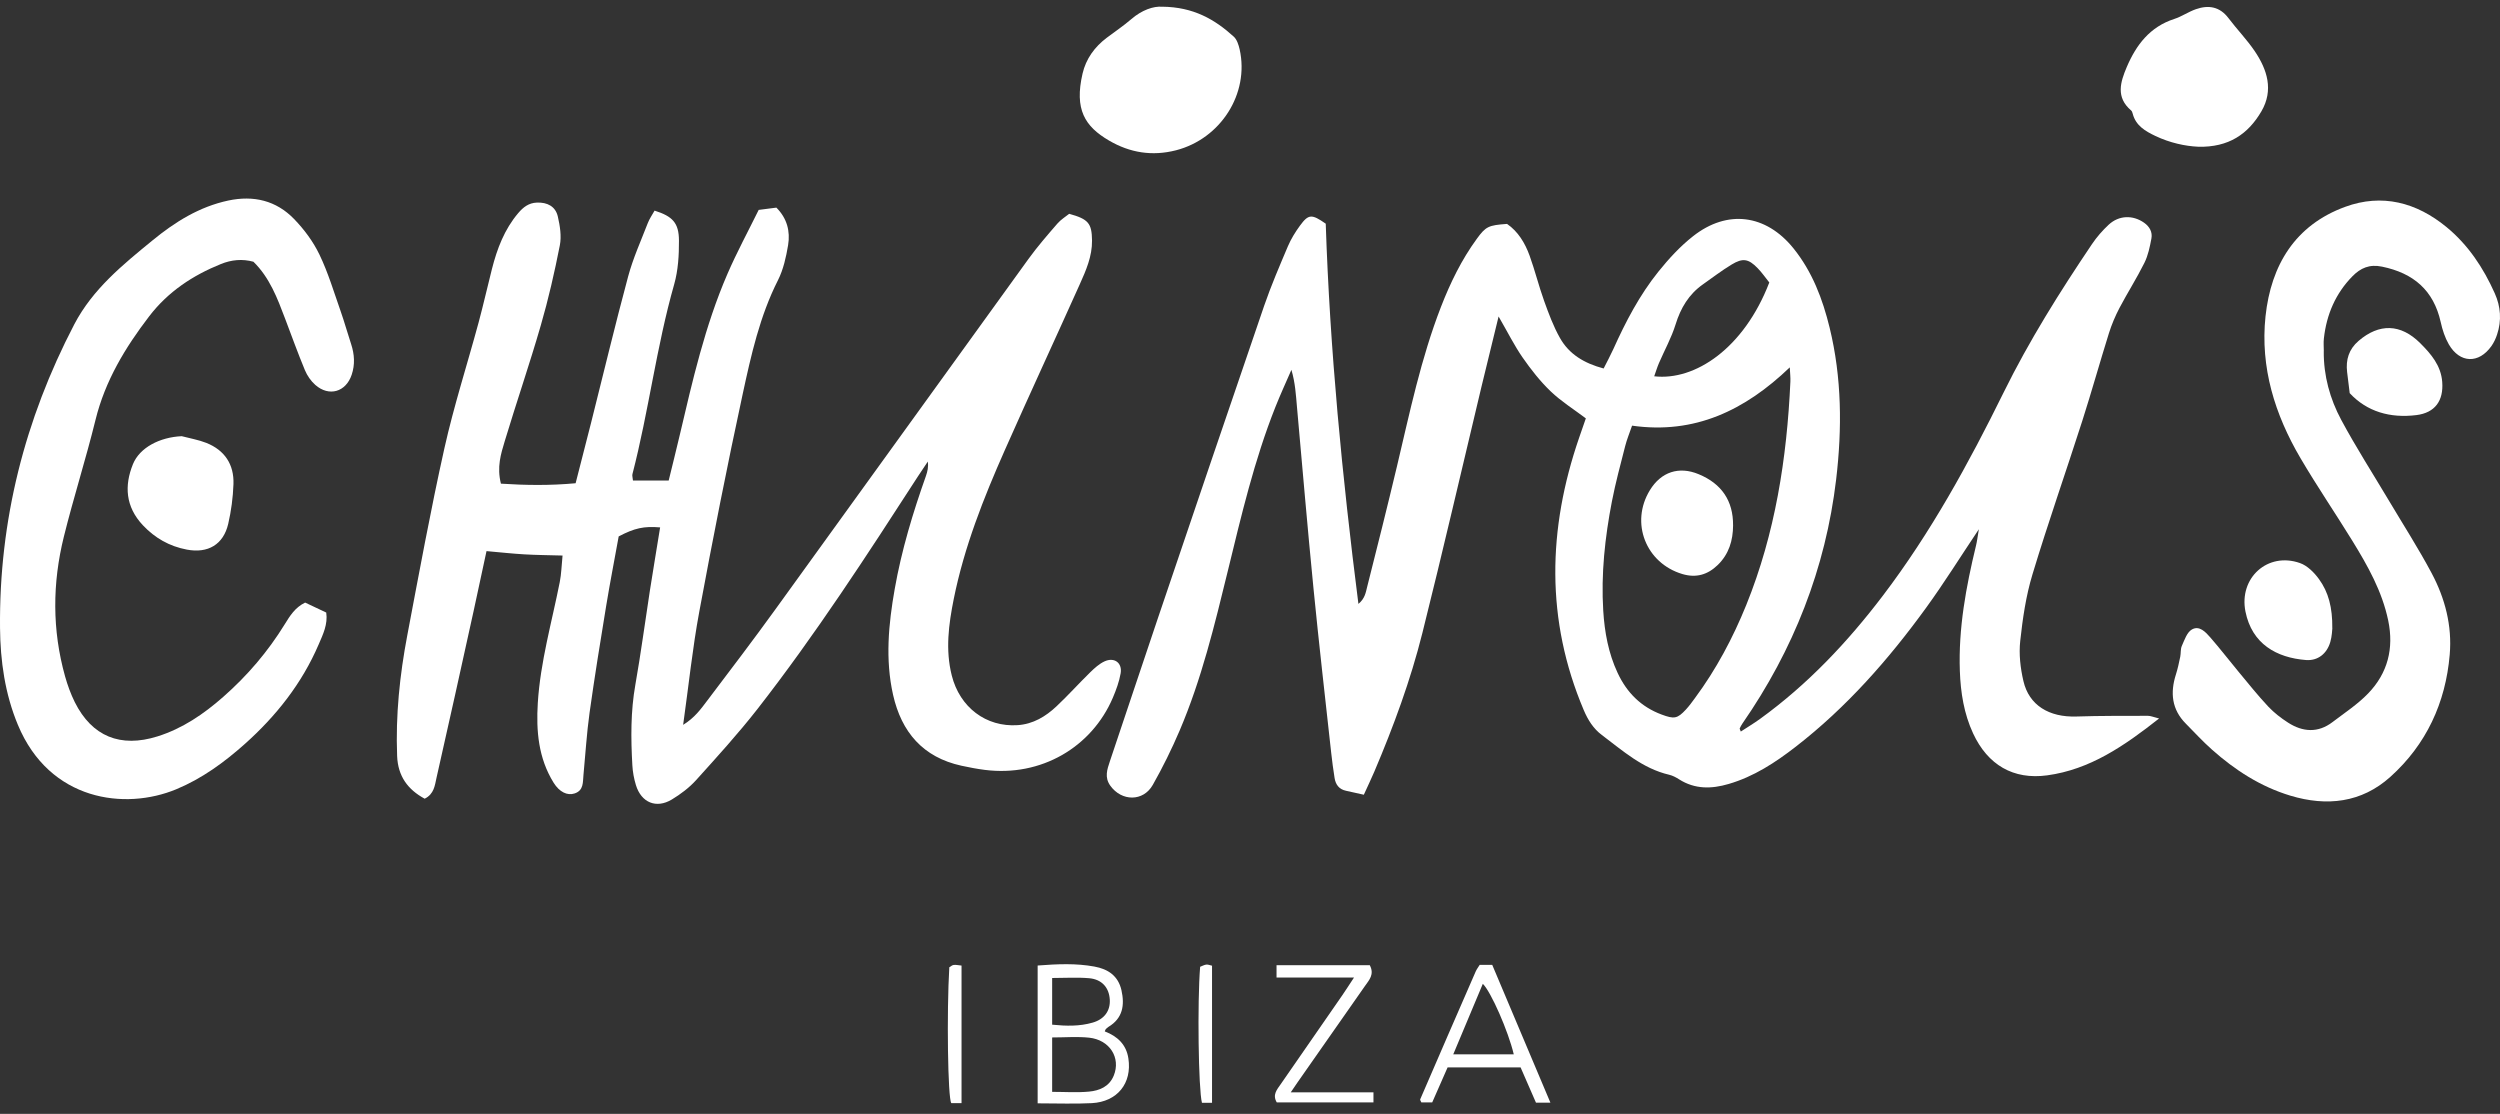 <svg width="101" height="45" viewBox="0 0 101 45" fill="none" xmlns="http://www.w3.org/2000/svg">
<rect x="0" y="0" width="101" height="45" fill="#333333" stroke="none"/>
<path d="M53.56 9.039C53.728 14.138 54.223 19.229 54.88 24.398C55.146 24.179 55.177 23.931 55.232 23.715C55.644 22.087 56.053 20.456 56.441 18.823C56.955 16.659 57.407 14.48 58.215 12.398C58.593 11.425 59.046 10.494 59.663 9.648C60.029 9.146 60.136 9.1 60.885 9.046C61.328 9.351 61.61 9.814 61.796 10.329C62.014 10.932 62.167 11.558 62.384 12.161C62.567 12.669 62.757 13.185 63.022 13.653C63.39 14.309 63.998 14.676 64.787 14.887C64.921 14.62 65.059 14.367 65.177 14.107C65.676 12.998 66.238 11.921 67.001 10.972C67.417 10.455 67.877 9.953 68.398 9.544C69.786 8.45 71.345 8.66 72.452 10.028C73.216 10.974 73.635 12.081 73.918 13.242C74.41 15.263 74.423 17.314 74.181 19.365C73.753 22.972 72.457 26.254 70.391 29.235C70.349 29.297 70.315 29.362 70.284 29.429C70.278 29.442 70.297 29.469 70.328 29.555C70.594 29.381 70.856 29.224 71.104 29.045C73.027 27.654 74.637 25.948 76.068 24.065C78.008 21.511 79.537 18.717 80.951 15.847C81.979 13.761 83.216 11.79 84.516 9.862C84.708 9.577 84.941 9.311 85.192 9.077C85.606 8.694 86.168 8.68 86.621 8.998C86.844 9.155 86.966 9.376 86.917 9.636C86.854 9.972 86.783 10.32 86.633 10.621C86.325 11.241 85.951 11.827 85.628 12.439C85.457 12.765 85.311 13.11 85.201 13.46C84.833 14.637 84.501 15.826 84.125 17.002C83.461 19.072 82.74 21.125 82.112 23.204C81.848 24.074 81.715 24.991 81.617 25.897C81.559 26.427 81.624 26.991 81.746 27.514C81.973 28.495 82.783 28.984 83.891 28.947C84.852 28.915 85.815 28.922 86.778 28.919C86.888 28.919 86.998 28.97 87.227 29.027C85.811 30.142 84.433 31.089 82.707 31.324C81.334 31.511 80.304 30.899 79.714 29.631C79.343 28.833 79.209 27.98 79.178 27.109C79.117 25.386 79.427 23.71 79.83 22.046C79.875 21.864 79.895 21.676 79.946 21.381C79.191 22.51 78.538 23.558 77.815 24.554C76.297 26.646 74.6 28.577 72.546 30.169C71.721 30.808 70.855 31.376 69.836 31.673C69.142 31.877 68.474 31.89 67.837 31.486C67.714 31.407 67.576 31.333 67.435 31.3C66.359 31.05 65.559 30.329 64.713 29.693C64.373 29.438 64.153 29.088 63.983 28.687C62.438 25.04 62.528 21.37 63.798 17.68C63.885 17.424 63.974 17.17 64.068 16.902C63.573 16.529 63.068 16.214 62.647 15.81C62.222 15.403 61.851 14.929 61.513 14.443C61.18 13.964 60.919 13.435 60.543 12.786C60.289 13.827 60.067 14.724 59.852 15.621C59.058 18.937 58.294 22.262 57.465 25.569C56.985 27.488 56.299 29.347 55.525 31.169C55.4 31.463 55.261 31.75 55.099 32.107C54.843 32.05 54.611 31.997 54.378 31.947C54.097 31.887 53.959 31.697 53.917 31.431C53.863 31.089 53.816 30.746 53.779 30.401C53.536 28.188 53.282 25.976 53.064 23.762C52.823 21.324 52.617 18.884 52.398 16.445C52.355 15.956 52.328 15.464 52.173 14.941C51.955 15.443 51.725 15.941 51.523 16.451C50.672 18.594 50.148 20.834 49.604 23.066C49.07 25.251 48.543 27.44 47.657 29.516C47.337 30.265 46.975 31 46.573 31.709C46.187 32.392 45.313 32.382 44.855 31.74C44.617 31.407 44.727 31.089 44.84 30.753C45.488 28.833 46.124 26.908 46.774 24.989C48.201 20.776 49.628 16.564 51.071 12.356C51.352 11.539 51.695 10.743 52.032 9.947C52.157 9.654 52.33 9.374 52.518 9.117C52.866 8.643 52.992 8.642 53.559 9.036L53.56 9.039ZM65.935 17.198C65.826 17.515 65.722 17.765 65.657 18.023C65.468 18.763 65.268 19.503 65.122 20.253C64.84 21.71 64.679 23.185 64.771 24.673C64.825 25.539 64.979 26.388 65.351 27.183C65.722 27.98 66.296 28.558 67.131 28.868C67.635 29.056 67.764 29.039 68.111 28.665C68.245 28.521 68.361 28.359 68.478 28.2C69.335 27.042 70.006 25.779 70.547 24.447C71.719 21.55 72.191 18.514 72.332 15.412C72.339 15.25 72.319 15.086 72.307 14.842C70.495 16.58 68.463 17.555 65.938 17.197L65.935 17.198ZM71.479 11.411C71.317 11.209 71.177 11.005 71.006 10.831C70.639 10.455 70.41 10.413 69.957 10.688C69.555 10.931 69.182 11.219 68.797 11.489C68.227 11.891 67.9 12.442 67.693 13.108C67.527 13.646 67.247 14.147 67.023 14.667C66.95 14.836 66.897 15.015 66.83 15.202C68.475 15.392 70.455 14.077 71.48 11.411H71.479Z" fill="white"/>
<path d="M20.238 19.54C21.238 19.605 22.213 19.619 23.255 19.523C23.471 18.678 23.68 17.869 23.885 17.059C24.38 15.094 24.851 13.123 25.377 11.168C25.575 10.432 25.895 9.727 26.171 9.012C26.241 8.833 26.354 8.672 26.445 8.509C27.173 8.74 27.427 9.002 27.43 9.721C27.433 10.31 27.397 10.921 27.238 11.483C26.519 14.008 26.208 16.619 25.55 19.156C25.534 19.22 25.562 19.297 25.572 19.413H27.015C27.168 18.786 27.317 18.193 27.457 17.597C27.977 15.383 28.481 13.162 29.389 11.065C29.771 10.184 30.23 9.335 30.651 8.48C30.935 8.443 31.147 8.416 31.366 8.388C31.801 8.824 31.93 9.347 31.84 9.9C31.759 10.383 31.649 10.885 31.431 11.318C30.695 12.771 30.346 14.344 30.007 15.909C29.375 18.831 28.797 21.766 28.252 24.706C27.977 26.185 27.824 27.686 27.599 29.284C28.065 28.998 28.317 28.643 28.573 28.304C29.5 27.081 30.429 25.859 31.328 24.615C34.739 19.902 38.136 15.179 41.547 10.466C41.908 9.967 42.315 9.498 42.719 9.032C42.859 8.87 43.054 8.752 43.195 8.638C43.975 8.853 44.109 9.024 44.118 9.717C44.125 10.357 43.874 10.927 43.621 11.489C42.62 13.721 41.588 15.941 40.597 18.18C39.735 20.125 38.953 22.102 38.531 24.201C38.326 25.225 38.189 26.25 38.451 27.289C38.775 28.576 39.837 29.382 41.114 29.296C41.741 29.253 42.247 28.946 42.685 28.533C43.153 28.093 43.584 27.612 44.045 27.161C44.219 26.992 44.409 26.817 44.626 26.718C45.02 26.539 45.347 26.781 45.274 27.203C45.215 27.54 45.094 27.872 44.959 28.188C44.105 30.19 42.058 31.391 39.79 31.104C39.472 31.064 39.155 31.003 38.842 30.935C37.287 30.595 36.419 29.576 36.08 28.071C35.759 26.644 35.896 25.214 36.147 23.793C36.422 22.231 36.88 20.717 37.409 19.225C37.471 19.048 37.514 18.863 37.483 18.648C37.351 18.846 37.217 19.042 37.088 19.241C35.017 22.442 32.943 25.642 30.596 28.651C29.82 29.643 28.968 30.58 28.123 31.516C27.845 31.824 27.497 32.085 27.14 32.301C26.512 32.678 25.908 32.426 25.691 31.718C25.612 31.46 25.562 31.186 25.547 30.916C25.486 29.828 25.476 28.743 25.669 27.659C25.893 26.394 26.06 25.119 26.257 23.85C26.39 23.001 26.532 22.156 26.669 21.307C26.011 21.253 25.642 21.332 24.995 21.671C24.831 22.582 24.646 23.526 24.49 24.474C24.254 25.913 24.02 27.353 23.818 28.798C23.702 29.63 23.653 30.471 23.572 31.309C23.543 31.599 23.587 31.929 23.218 32.054C22.921 32.155 22.6 31.998 22.365 31.62C21.751 30.629 21.657 29.529 21.727 28.401C21.831 26.738 22.293 25.14 22.614 23.517C22.68 23.187 22.686 22.845 22.727 22.444C22.155 22.427 21.668 22.425 21.182 22.396C20.693 22.368 20.205 22.313 19.655 22.265C19.473 23.114 19.305 23.906 19.131 24.699C18.636 26.943 18.144 29.187 17.634 31.428C17.567 31.726 17.54 32.078 17.157 32.268C16.476 31.899 16.076 31.361 16.044 30.541C15.98 28.899 16.149 27.276 16.454 25.669C16.933 23.144 17.395 20.614 17.955 18.105C18.337 16.395 18.878 14.721 19.336 13.027C19.529 12.312 19.691 11.588 19.874 10.869C20.083 10.047 20.378 9.267 20.938 8.607C21.139 8.37 21.361 8.198 21.687 8.185C22.111 8.167 22.442 8.338 22.536 8.746C22.623 9.124 22.69 9.543 22.617 9.913C22.403 11.003 22.155 12.088 21.846 13.153C21.393 14.72 20.862 16.262 20.391 17.825C20.236 18.339 20.067 18.868 20.238 19.543V19.54Z" fill="white"/>
<path d="M93.88 14.189C93.871 15.176 94.128 16.111 94.586 16.964C95.182 18.073 95.864 19.136 96.508 20.218C97.089 21.194 97.704 22.153 98.238 23.155C98.78 24.173 99.069 25.279 98.969 26.444C98.804 28.395 98.021 30.082 96.566 31.389C95.405 32.43 94.008 32.591 92.529 32.144C91.321 31.778 90.289 31.109 89.358 30.28C88.989 29.951 88.653 29.586 88.305 29.233C87.737 28.66 87.672 27.986 87.907 27.248C87.981 27.015 88.032 26.774 88.082 26.533C88.112 26.389 88.088 26.224 88.146 26.095C88.253 25.857 88.351 25.549 88.549 25.433C88.854 25.255 89.108 25.537 89.301 25.757C89.69 26.204 90.053 26.676 90.432 27.132C90.827 27.608 91.212 28.092 91.634 28.542C91.868 28.792 92.149 29.009 92.439 29.195C93.031 29.575 93.647 29.62 94.234 29.172C94.724 28.799 95.249 28.455 95.673 28.015C96.463 27.197 96.719 26.198 96.484 25.07C96.237 23.884 95.653 22.854 95.031 21.842C94.344 20.726 93.604 19.641 92.941 18.512C91.903 16.746 91.308 14.842 91.527 12.777C91.749 10.712 92.721 9.097 94.745 8.356C96.234 7.81 97.624 8.175 98.838 9.173C99.717 9.896 100.329 10.822 100.788 11.849C101.028 12.382 101.072 12.948 100.882 13.515C100.829 13.677 100.754 13.839 100.656 13.978C100.145 14.704 99.378 14.681 98.932 13.912C98.775 13.639 98.673 13.324 98.605 13.015C98.318 11.728 97.508 11.036 96.237 10.773C95.723 10.665 95.364 10.831 95.04 11.16C94.356 11.856 93.992 12.708 93.885 13.671C93.865 13.842 93.882 14.017 93.882 14.189H93.88Z" fill="white"/>
<path d="M10.239 10.574C9.784 10.451 9.353 10.494 8.926 10.666C7.782 11.128 6.786 11.787 6.025 12.781C5.056 14.047 4.247 15.385 3.859 16.962C3.47 18.545 2.972 20.099 2.58 21.681C2.115 23.559 2.103 25.451 2.63 27.329C2.73 27.684 2.858 28.036 3.021 28.366C3.715 29.754 4.866 30.221 6.364 29.75C7.376 29.432 8.229 28.848 9.015 28.157C9.989 27.302 10.823 26.326 11.503 25.221C11.711 24.885 11.915 24.546 12.327 24.344C12.605 24.477 12.887 24.609 13.18 24.747C13.25 25.224 13.048 25.631 12.875 26.033C12.2 27.607 11.162 28.921 9.892 30.055C9.058 30.799 8.159 31.456 7.119 31.887C5.057 32.743 2.005 32.367 0.722 29.283C0.199 28.027 0.014 26.706 0.001 25.367C-0.039 21.03 0.997 16.949 3 13.105C3.744 11.68 4.959 10.696 6.165 9.709C7.068 8.969 8.049 8.353 9.222 8.102C10.248 7.884 11.159 8.102 11.881 8.848C12.288 9.268 12.654 9.761 12.906 10.286C13.257 11.015 13.491 11.803 13.761 12.57C13.916 13.01 14.039 13.46 14.186 13.903C14.321 14.315 14.347 14.728 14.208 15.14C13.975 15.837 13.293 16.038 12.74 15.552C12.56 15.394 12.41 15.175 12.318 14.954C12.034 14.27 11.783 13.573 11.521 12.881C11.206 12.047 10.893 11.213 10.236 10.572L10.239 10.574Z" fill="white"/>
<path d="M46.955 0.271C48.215 0.283 49.077 0.783 49.842 1.479C49.972 1.596 50.04 1.812 50.082 1.995C50.481 3.78 49.318 5.606 47.509 6.072C46.547 6.318 45.65 6.173 44.804 5.678C43.822 5.104 43.401 4.417 43.735 2.973C43.872 2.38 44.22 1.898 44.71 1.528C45.045 1.275 45.395 1.041 45.712 0.767C46.128 0.409 46.596 0.242 46.956 0.272L46.955 0.271Z" fill="white"/>
<path d="M88.797 5.927C88.291 5.905 87.665 5.773 87.078 5.493C86.674 5.3 86.286 5.079 86.161 4.593C86.149 4.547 86.131 4.49 86.097 4.462C85.471 3.931 85.663 3.315 85.923 2.704C86.305 1.809 86.859 1.085 87.837 0.767C88.141 0.669 88.411 0.477 88.713 0.372C89.224 0.193 89.677 0.265 90.031 0.733C90.373 1.186 90.774 1.598 91.091 2.066C91.599 2.818 91.861 3.642 91.36 4.499C90.826 5.412 90.046 5.96 88.797 5.929V5.927Z" fill="white"/>
<path d="M7.342 17.622C7.672 17.71 8.016 17.767 8.331 17.891C9.077 18.186 9.46 18.764 9.432 19.559C9.413 20.097 9.341 20.641 9.22 21.164C9.025 22.001 8.401 22.365 7.549 22.204C6.848 22.072 6.26 21.739 5.771 21.219C5.067 20.468 5.019 19.62 5.372 18.75C5.644 18.082 6.454 17.662 7.342 17.622Z" fill="white"/>
<path d="M94.227 25.383C94.218 25.449 94.213 25.701 94.145 25.934C94.007 26.411 93.638 26.704 93.157 26.665C91.972 26.57 90.978 26.016 90.716 24.705C90.446 23.349 91.612 22.288 92.917 22.747C93.216 22.851 93.493 23.129 93.686 23.395C94.071 23.923 94.234 24.544 94.225 25.383H94.227Z" fill="white"/>
<path d="M94.928 15.883C94.881 15.5 94.85 15.265 94.823 15.029C94.765 14.534 94.894 14.11 95.284 13.774C96.119 13.056 96.987 13.076 97.776 13.863C98.214 14.3 98.616 14.767 98.666 15.431C98.724 16.192 98.372 16.678 97.621 16.77C96.563 16.901 95.627 16.634 94.928 15.883Z" fill="white"/>
<path d="M41.921 44.576C41.921 42.677 41.921 40.858 41.921 39.007C42.747 38.943 43.48 38.915 44.213 39.049C44.772 39.151 45.176 39.428 45.307 40.006C45.442 40.606 45.362 41.139 44.778 41.488C44.736 41.512 44.702 41.549 44.669 41.584C44.654 41.601 44.65 41.629 44.633 41.669C45.142 41.864 45.503 42.197 45.587 42.762C45.739 43.762 45.142 44.512 44.109 44.567C43.419 44.603 42.727 44.575 41.921 44.575V44.576ZM42.505 44.111C43.024 44.111 43.513 44.147 43.996 44.101C44.418 44.061 44.813 43.903 44.996 43.454C45.287 42.739 44.836 42.011 44 41.922C43.519 41.871 43.028 41.913 42.507 41.913V44.111H42.505ZM42.507 39.513V41.397C43.079 41.455 43.615 41.466 44.141 41.314C44.615 41.179 44.859 40.837 44.836 40.392C44.81 39.905 44.522 39.566 44.002 39.52C43.519 39.478 43.03 39.511 42.507 39.511V39.513Z" fill="white"/>
<path d="M62.635 44.547H62.053C61.85 44.078 61.645 43.61 61.432 43.123H58.483C58.281 43.582 58.076 44.05 57.862 44.536H57.422C57.403 44.489 57.364 44.44 57.376 44.413C58.119 42.69 58.867 40.968 59.618 39.248C59.656 39.16 59.717 39.081 59.78 38.98H60.286C61.053 40.797 61.829 42.634 62.636 44.547H62.635ZM61.156 42.594C60.936 41.662 60.234 40.064 59.906 39.746C59.512 40.687 59.12 41.62 58.712 42.594H61.156Z" fill="white"/>
<path d="M52.147 44.129H55.488V44.536H51.581C51.396 44.226 51.593 44.016 51.743 43.798C52.572 42.598 53.404 41.4 54.234 40.201C54.372 40 54.503 39.794 54.703 39.491H51.572V38.994H55.339C55.537 39.366 55.311 39.595 55.146 39.832C54.241 41.13 53.333 42.425 52.425 43.721C52.355 43.82 52.288 43.921 52.147 44.129Z" fill="white"/>
<path d="M38.846 44.566H38.433C38.291 44.394 38.244 40.885 38.352 39.077C38.406 39.047 38.465 38.991 38.529 38.984C38.62 38.972 38.715 38.997 38.846 39.009V44.566Z" fill="white"/>
<path d="M48.968 44.553H48.559C48.416 44.028 48.369 40.472 48.486 39.058C48.557 39.031 48.642 38.984 48.731 38.969C48.795 38.959 48.867 38.993 48.966 39.014V44.554L48.968 44.553Z" fill="white"/>
<path d="M70.017 21.219C70.014 21.836 69.848 22.39 69.393 22.829C68.99 23.218 68.526 23.357 67.969 23.192C66.492 22.753 65.851 21.12 66.654 19.806C67.106 19.064 67.829 18.826 68.627 19.158C69.555 19.541 70.023 20.235 70.016 21.221L70.017 21.219Z" fill="white"/>
</svg>
